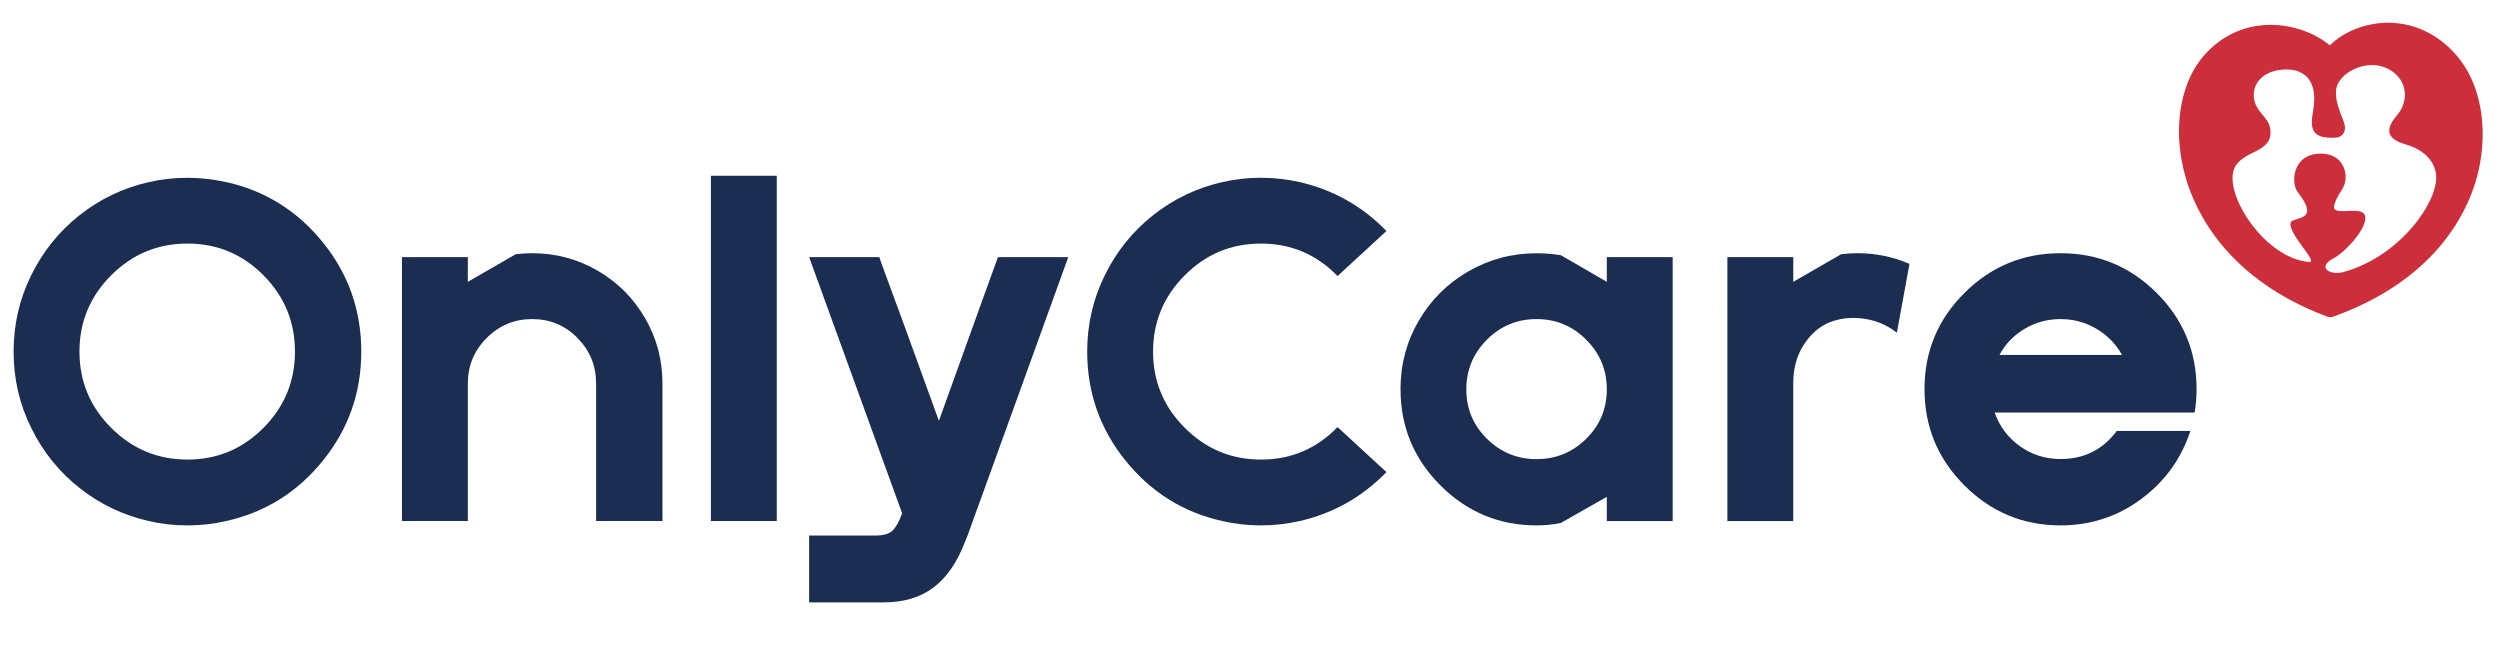 <svg xmlns="http://www.w3.org/2000/svg" id="Layer_1" viewBox="0 0 505.91 135.43"><defs><style>.cls-1{fill:#cc2f3b;}.cls-2{fill:#1c2d52;}</style></defs><path class="cls-1" d="M497.87,12.13c-3.78-4.86-8.96-7.53-14.58-7.53-4.5,0-8.92,1.74-11.83,4.57-3.08-2.56-7.54-4.14-11.95-4.14-5.66,0-10.72,2.53-14.25,7.12-2.09,2.73-3.49,6.34-4.05,10.44-.57,4.22-.21,8.78,1.05,13.19,2.09,7.33,8.59,20.74,28.61,28.27,.22,.08,.46,.13,.69,.13s.45-.04,.67-.12c20.28-7.33,26.79-20.51,28.87-27.71,2.56-8.88,1.29-18.38-3.24-24.2v-.02Zm-23.61,42.92c-2.74,.75-5.51-.93-2.06-2.76,2.48-1.31,6.76-6.05,6.44-8.4-.31-2.35-5.32-.38-6.25-1.62,0,0-.52-.83,1.56-3.93,1.65-2.47,.6-7.4-4.51-7.25-5.6,.17-5.89,5.98-4.42,7.86,4.24,5.4,.15,4.91-1.35,5.86-1.26,1.98,5.69,8.35,3.61,8.2-8.89-.67-17.36-13.72-15.14-18.91,1.63-3.81,7.84-3.03,7.3-7.86-.29-2.63-2.99-3.45-3.33-6.48-.31-2.75,1.68-5.19,5.41-5.63,4.39-.52,7.72,1.75,6.58,8.25-.62,3.5-.55,5.78,4.62,5.47,1.17-.07,2.03-1.05,1.78-2.43-.31-1.67-1.9-4-1.78-6.98,.12-2.9,3.89-5.28,7.28-5.28,4.65,0,8.5,4.38,5.74,9.26-.74,1.3-5.28,4.99,1.15,6.84,0,0,5.59,1.29,6.09,6.14,.54,5.24-7.2,16.47-18.72,19.64h0Z"></path><g><path class="cls-2" d="M45.77,36.84c7.9,1.76,14.44,5.85,19.6,12.25,5.16,6.4,7.74,13.75,7.74,22.05s-2.58,15.65-7.74,22.05c-5.16,6.4-11.7,10.49-19.6,12.25-2.55,.59-5.13,.88-7.74,.88h-.2c-2.61,0-5.19-.29-7.74-.88-5.16-1.18-9.82-3.4-13.96-6.66-4.15-3.27-7.42-7.32-9.8-12.15-2.39-4.83-3.58-10-3.58-15.48s1.19-10.65,3.58-15.48c2.38-4.83,5.65-8.88,9.8-12.15,4.15-3.27,8.8-5.49,13.96-6.66,2.55-.59,5.15-.88,7.79-.88s5.28,.29,7.89,.88Zm-23.27,49.74c4.28,4.28,9.42,6.42,15.43,6.42s11.14-2.14,15.39-6.42c4.25-4.28,6.37-9.42,6.37-15.43s-2.12-11.16-6.37-15.44c-4.25-4.28-9.38-6.42-15.39-6.42s-11.16,2.14-15.43,6.42c-4.28,4.28-6.42,9.42-6.42,15.44s2.14,11.16,6.42,15.43Z"></path><path class="cls-2" d="M94.67,57.03l9.7-5.59c1.11-.13,2.22-.2,3.33-.2,4.77,0,9.18,1.18,13.23,3.53,4.05,2.35,7.25,5.55,9.6,9.6,2.35,4.05,3.53,8.46,3.53,13.23v27.83h-13.43v-27.83c0-3.59-1.26-6.66-3.77-9.21-2.52-2.55-5.57-3.82-9.16-3.82s-6.66,1.27-9.21,3.82-3.82,5.62-3.82,9.21v27.83h-13.33V52.03h13.33v5Z"></path><path class="cls-2" d="M157.19,105.44h-13.33V35.57h13.33V105.44Z"></path><path class="cls-2" d="M216.18,52.03l-17.54,48.51c-.26,.72-.62,1.7-1.08,2.94-.46,1.24-.87,2.38-1.23,3.43-.36,1.04-.73,2.02-1.13,2.94-1.57,4.05-3.67,7.07-6.32,9.06-2.65,1.99-6,2.99-10.05,2.99h-15.09v-13.52h13.33c1.7,0,2.89-.34,3.58-1.03,.69-.69,1.32-1.85,1.91-3.48l-18.82-51.84h14.21l.39,1.18,4.9,13.33,6.76,18.62,8.72-24.21,3.23-8.92h14.21Z"></path><path class="cls-2" d="M255.19,93c6.08,0,11.24-2.19,15.48-6.57l9.9,9.11c-4.9,5.03-10.75,8.33-17.54,9.9-2.61,.59-5.24,.88-7.89,.88s-5.24-.29-7.79-.88c-7.91-1.76-14.44-5.85-19.6-12.25-5.16-6.4-7.74-13.75-7.74-22.05,0-5.49,1.19-10.65,3.58-15.48,2.38-4.83,5.65-8.88,9.8-12.15,4.15-3.27,8.8-5.49,13.96-6.66,2.55-.59,5.15-.88,7.79-.88s5.28,.29,7.89,.88c6.79,1.57,12.64,4.87,17.54,9.9l-9.9,9.11c-4.25-4.38-9.41-6.57-15.48-6.57s-11.16,2.14-15.43,6.42-6.42,9.42-6.42,15.44,2.14,11.16,6.42,15.43c4.28,4.28,9.42,6.42,15.43,6.42Z"></path><path class="cls-2" d="M283.41,78.79c0-5.03,1.23-9.65,3.68-13.87,2.45-4.21,5.8-7.55,10.04-10,4.25-2.45,8.85-3.67,13.82-3.67,1.63,0,3.27,.13,4.9,.39l9.31,5.39v-5h13.33v53.41h-13.33v-4.9l-9.31,5.29c-1.63,.33-3.27,.49-4.9,.49-7.58,0-14.06-2.7-19.45-8.08-5.39-5.39-8.08-11.87-8.08-19.45Zm17.49-10.05c-2.78,2.78-4.17,6.13-4.17,10.05s1.39,7.25,4.17,10c2.78,2.74,6.12,4.12,10.04,4.12s7.27-1.37,10.05-4.12c2.78-2.74,4.17-6.08,4.17-10s-1.39-7.27-4.17-10.05c-2.78-2.78-6.13-4.17-10.05-4.17s-7.27,1.39-10.04,4.17Z"></path><path class="cls-2" d="M362.89,57.03l9.7-5.59c1.11-.13,2.22-.2,3.33-.2,3.66,0,7.15,.72,10.49,2.16l-2.55,13.92c-2.03-1.57-4.28-2.51-6.76-2.84-2.48-.33-4.75-.08-6.81,.73-2.06,.82-3.81,2.32-5.24,4.51-1.44,2.19-2.16,4.82-2.16,7.89v27.83h-13.33V52.03h13.33v5Z"></path><path class="cls-2" d="M397.53,59.28c5.39-5.36,11.87-8.04,19.45-8.04s14.06,2.68,19.45,8.04c5.39,5.36,8.08,11.86,8.08,19.5,0,1.57-.13,3.14-.39,4.7h-40.47c.98,2.81,2.68,5.08,5.1,6.81,2.42,1.73,5.16,2.6,8.23,2.6,4.77,0,8.56-1.89,11.37-5.68h14.9c-1.83,5.62-5.15,10.21-9.95,13.77-4.8,3.56-10.24,5.34-16.32,5.34-7.58,0-14.06-2.7-19.45-8.08-5.39-5.39-8.08-11.89-8.08-19.5s2.69-14.1,8.08-19.45Zm7.1,12.54h24.79c-1.24-2.22-2.97-3.98-5.19-5.29-2.22-1.31-4.64-1.96-7.25-1.96s-5.03,.65-7.25,1.96c-2.22,1.31-3.92,3.07-5.1,5.29Z"></path></g></svg>